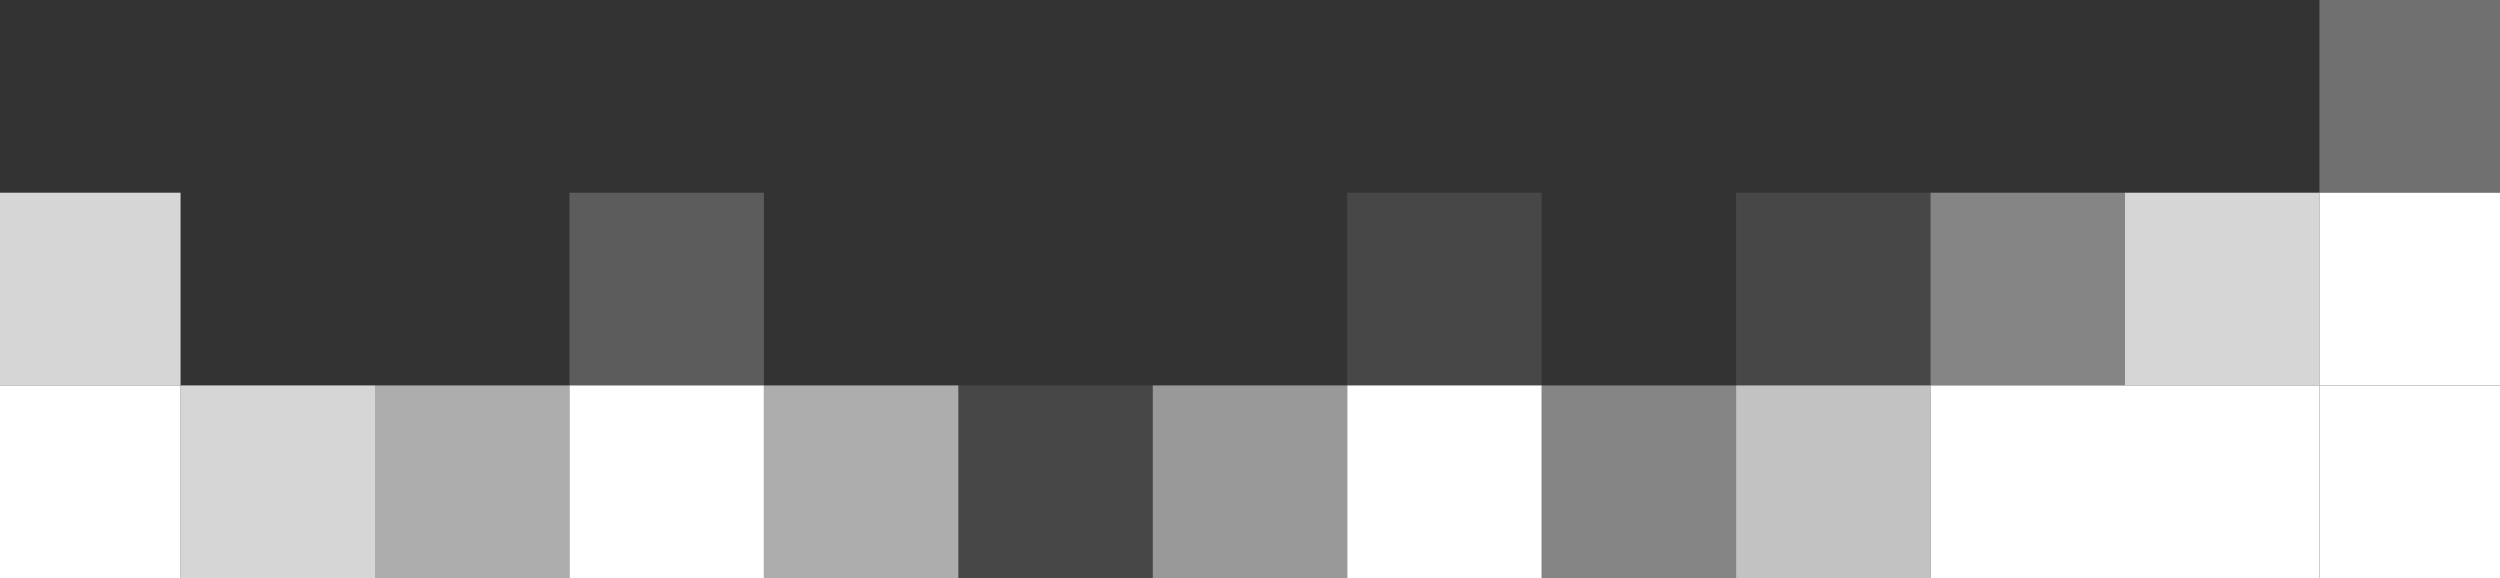 <svg width="1440" height="333" viewBox="0 0 1440 333" fill="none" xmlns="http://www.w3.org/2000/svg">
<rect x="0" y="0" width="1440" height="333" fill="#333333" stroke="none"/>
<path opacity="0.8" d="M104 111H-8V222H104V111Z" fill="white"/>
<path d="M104 222H-8V333H104V222Z" fill="white"/>
<path opacity="0.8" d="M216 222H104V333H216V222Z" fill="white"/>
<path opacity="0.6" d="M328 222H216V333H328V222Z" fill="white"/>
<path opacity="0.2" d="M440 111H328V222H440V111Z" fill="white"/>
<path d="M440 222H328V333H440V222Z" fill="white"/>
<path opacity="0.6" d="M552 222H440V333H552V222Z" fill="white"/>
<path opacity="0.1" d="M664 222H552V333H664V222Z" fill="white"/>
<path opacity="0.5" d="M776 222H664V333H776V222Z" fill="white"/>
<path opacity="0.1" d="M888 111H776V222H888V111Z" fill="white"/>
<path d="M888 222H776V333H888V222Z" fill="white"/>
<path opacity="0.4" d="M1000 222H888V333H1000V222Z" fill="white"/>
<path opacity="0.1" d="M1112 111H1000V222H1112V111Z" fill="white"/>
<path opacity="0.7" d="M1112 222H1000V333H1112V222Z" fill="white"/>
<path opacity="0.4" d="M1224 111H1112V222H1224V111Z" fill="white"/>
<path d="M1224 222H1112V333H1224V222Z" fill="white"/>
<path opacity="0.8" d="M1336 111H1224V222H1336V111Z" fill="white"/>
<path d="M1336 222H1224V333H1336V222Z" fill="white"/>
<path opacity="0.3" d="M1448 0H1336V111H1448V0Z" fill="white"/>
<path d="M1448 111H1336V222H1448V111Z" fill="white"/>
<path d="M1448 222H1336V333H1448V222Z" fill="white"/>
</svg>
